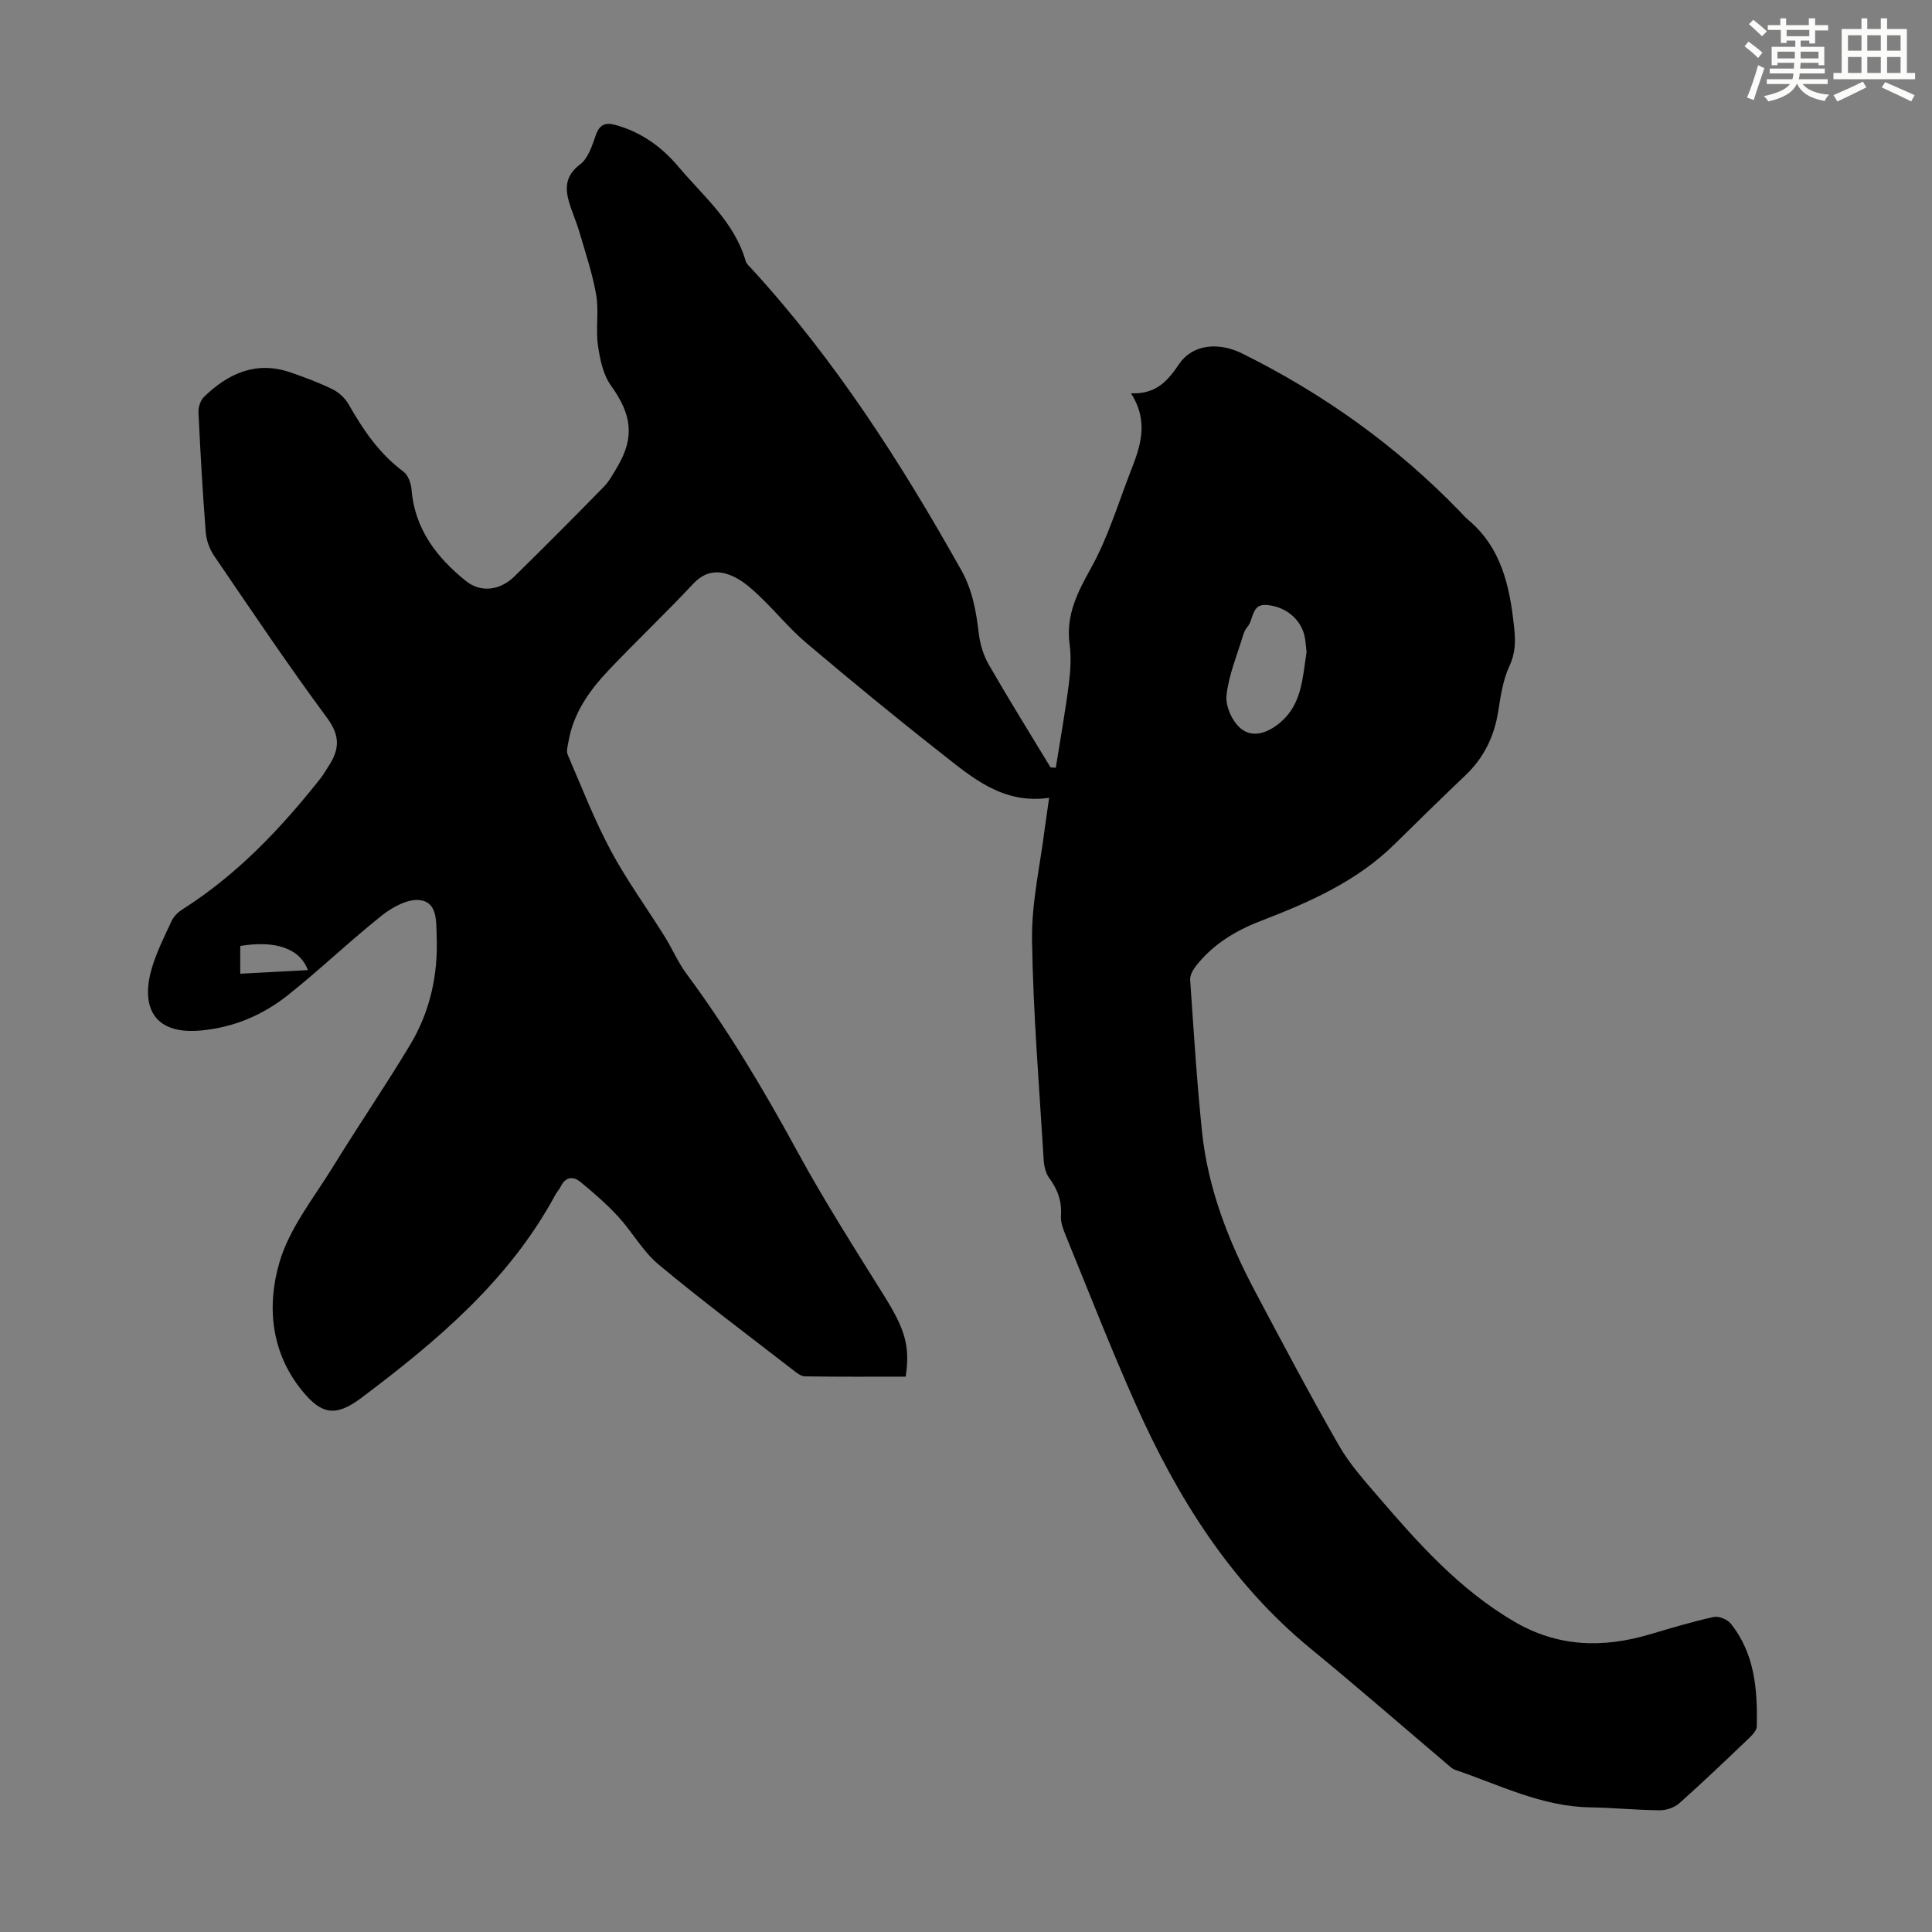 <svg enable-background="new 0 0 400 400" viewBox="0 0 400 400" xmlns="http://www.w3.org/2000/svg"><rect x="0" y="0" width="400" height="400" fill="#808080" stroke="none"/><path d="m217.21 165.18c-9.75 1.4-16.16-4.38-22.69-9.51-9.33-7.32-18.49-14.87-27.55-22.53-3.4-2.87-6.25-6.38-9.47-9.47-1.59-1.53-3.29-3.1-5.23-4.1-3.07-1.58-6.01-1.63-8.77 1.32-5.73 6.13-11.84 11.9-17.61 18-3.95 4.18-7.22 8.86-8.21 14.73-.15.87-.46 1.91-.14 2.64 2.86 6.63 5.48 13.4 8.87 19.76 3.3 6.17 7.46 11.88 11.18 17.84 1.59 2.55 2.78 5.38 4.56 7.78 8.61 11.62 15.97 23.98 22.88 36.67 5.55 10.19 11.81 20.01 17.96 29.87 4.28 6.85 5.51 10.39 4.52 16.84-6.86 0-13.86.05-20.86-.06-.87-.01-1.8-.8-2.57-1.4-9.29-7.2-18.71-14.24-27.73-21.76-3.28-2.73-5.44-6.75-8.38-9.94-2.39-2.59-5.09-4.93-7.82-7.17-1.52-1.24-3.1-1.02-4.07.99-.29.6-.78 1.1-1.1 1.69-9.55 17.7-24.49 30.26-40.2 42.07-5.19 3.9-8.15 3.5-12.19-1.45-6.54-8.01-7.37-17.61-4.73-26.65 2.07-7.09 7.13-13.34 11.11-19.82 5.21-8.48 10.84-16.7 15.96-25.23 4.12-6.86 5.79-14.49 5.48-22.51-.12-3.02.17-6.96-3.47-7.42-2.46-.31-5.66 1.42-7.82 3.13-6.64 5.28-12.78 11.18-19.42 16.47-5.22 4.16-11.22 6.75-18.06 7.39-10.61.99-12.31-5.81-10.22-12.86 1.01-3.4 2.63-6.64 4.14-9.87.44-.93 1.33-1.78 2.22-2.35 11.31-7.17 20.35-16.72 28.59-27.13.62-.79 1.11-1.68 1.66-2.52 2.22-3.38 2.46-6.23-.28-9.94-8.11-10.97-15.72-22.32-23.41-33.59-.95-1.39-1.61-3.21-1.74-4.88-.65-8.26-1.11-16.53-1.51-24.8-.05-1.07.39-2.5 1.13-3.22 5.04-4.91 10.84-7.54 17.97-5.07 2.95 1.02 5.89 2.11 8.69 3.49 1.3.64 2.57 1.83 3.29 3.09 3.01 5.29 6.34 10.22 11.33 13.92.96.71 1.59 2.37 1.69 3.65.64 8.21 5.21 14.15 11.25 19 3.18 2.56 7.16 1.92 10.08-.94 6.22-6.11 12.38-12.29 18.47-18.52 1.15-1.18 1.97-2.71 2.82-4.15 3.65-6.15 2.98-10.86-1.31-16.82-1.64-2.28-2.3-5.5-2.71-8.39-.48-3.41.23-7-.35-10.38-.77-4.44-2.24-8.77-3.51-13.12-.65-2.24-1.67-4.37-2.25-6.62-.73-2.86-.35-5.21 2.42-7.29 1.66-1.25 2.49-3.85 3.24-6.01.82-2.35 2.05-2.75 4.27-2.11 5.26 1.5 9.46 4.55 12.9 8.65 5.15 6.11 11.53 11.36 13.88 19.49.17.59.77 1.09 1.22 1.58 17.26 18.82 30.93 40.16 43.39 62.36 2.32 4.13 3.1 8.52 3.64 13.1.26 2.24.97 4.59 2.09 6.53 4.12 7.16 8.49 14.18 12.77 21.25.36.02.73.05 1.09.07.91-5.73 1.94-11.44 2.68-17.18.36-2.76.55-5.64.18-8.38-.82-6.06 1.66-10.79 4.5-15.91 3.43-6.17 5.5-13.11 8.08-19.74 2-5.13 3.97-10.3.13-16.31 5.23.2 7.57-2.54 9.98-6.08 2.85-4.19 8.31-4.49 12.94-2.21 16.91 8.36 32.03 19.17 45.16 32.74.54.56 1.05 1.17 1.65 1.67 7.01 5.85 8.71 13.9 9.6 22.41.3 2.83.28 5.26-1 7.99-1.34 2.87-1.8 6.21-2.31 9.39-.83 5.16-2.96 9.54-6.76 13.16-4.94 4.71-9.83 9.49-14.69 14.28-7.85 7.74-17.66 12.02-27.72 15.9-5.2 2-9.85 4.82-13.35 9.25-.64.81-1.32 1.96-1.25 2.91.72 10.49 1.37 20.98 2.45 31.43 1.23 11.84 5.51 22.77 11.05 33.21 5.66 10.67 11.31 21.34 17.31 31.81 2.2 3.84 5.25 7.23 8.16 10.62 8.32 9.69 16.8 19.17 28.03 25.77 9.06 5.33 18.37 5.59 28.12 2.71 4.39-1.3 8.79-2.62 13.25-3.61 1.05-.23 2.83.48 3.53 1.35 5.02 6.23 5.57 13.71 5.42 21.29-.02.81-.87 1.74-1.55 2.39-4.78 4.56-9.55 9.13-14.48 13.52-1.02.91-2.71 1.48-4.09 1.47-4.8-.04-9.6-.53-14.41-.61-10.01-.15-18.78-4.67-27.95-7.77-.51-.17-.95-.59-1.37-.95-9.48-8.03-18.84-16.2-28.44-24.07-16.71-13.7-27.74-31.44-36.38-50.83-5.14-11.53-9.72-23.31-14.5-34.99-.5-1.22-.99-2.6-.9-3.87.21-2.97-.66-5.42-2.41-7.78-.73-.99-1.08-2.45-1.16-3.72-.92-15.19-2.19-30.39-2.42-45.59-.11-7.74 1.7-15.51 2.66-23.27.25-1.83.54-3.71.88-6.17zm53.3-30.14c-.14-1.11-.17-2.35-.46-3.53-.84-3.41-3.95-5.96-7.84-6.26-3.15-.24-2.62 3.01-3.94 4.53-.42.49-.72 1.15-.91 1.78-1.24 4.13-2.99 8.22-3.43 12.45-.23 2.22 1.23 5.44 3.01 6.86 2.57 2.04 5.71.78 8.21-1.36 4.43-3.82 4.52-9.2 5.36-14.47zm-206.77 65.81c-1.63-4.48-6.73-6.21-14-5v5.75c4.72-.25 9.23-.49 14-.75z" fill="#010000"/><g fill="#fbfcfa"><path d="m361.2 9.6.8-1c.9.7 1.9 1.4 2.9 2.3l-.9 1.1c-1-1-2-1.8-2.8-2.4zm.5 10.6c.9-2.1 1.6-4.3 2.3-6.7.4.2.8.4 1.3.6-.7 2.1-1.5 4.3-2.2 6.6zm.4-15.2.9-.9c1 .8 2 1.6 2.8 2.4l-1 1c-.9-.9-1.8-1.7-2.7-2.5zm12.5-1.2h1.2v1.4h2.7v1.1h-2.7v2.7h-1.2v-.6h-1.8v1.3h4.9v3.8h-1.2v-.5h-3.7c0 .4-.1.9-.1 1.2h5.1v1h-5.2c0 .5-.1.9-.2 1.2h6v1h-5.2c1.1 1.3 2.9 2 5.5 2.2-.4.4-.7.8-.9 1.3-2.9-.5-4.8-1.6-5.7-3.5h-.1c-.8 1.7-2.7 2.9-5.9 3.6-.2-.4-.6-.8-.9-1.1 2.8-.6 4.6-1.4 5.4-2.5h-4.8v-1h5.3c.1-.3.2-.7.2-1.2h-4.9v-1h5c0-.4 0-.8.1-1.2h-3.5v.5h-1.2v-3.8h4.9v-1.3h-1.8v.5h-1.2v-2.7h-2.7v-1h2.6v-1.4h1.2v1.4h4.7v-1.4zm-6.6 8.3h3.6c0-.4 0-.9 0-1.4h-3.6zm1.9-4.6h4.7v-1.3h-4.7zm6.6 3.2h-3.7v1.4h3.7z"/><path d="m385.3 3.8h1.3v2.2h2.8v-2.2h1.3v2.2h4.1v9.1h1.7v1.3h-16.9v-1.3h1.7v-9.1h4.1v-2.2zm.4 13.1.7 1.2c-1.8.9-3.8 1.9-6 2.9-.2-.4-.5-.8-.8-1.3 2.3-1 4.3-1.9 6.1-2.8zm-3.1-6.4h2.8v-3.2h-2.8zm0 4.6h2.8v-3.3h-2.8zm4-4.6h2.8v-3.2h-2.8zm0 4.6h2.8v-3.3h-2.8zm3.7 1.9c2.1.9 4.1 1.8 6.1 2.7l-.7 1.3c-2.2-1.1-4.2-2-6.1-2.9zm3.2-9.7h-2.8v3.2h2.8zm-2.8 7.8h2.8v-3.3h-2.8z"/></g></svg>